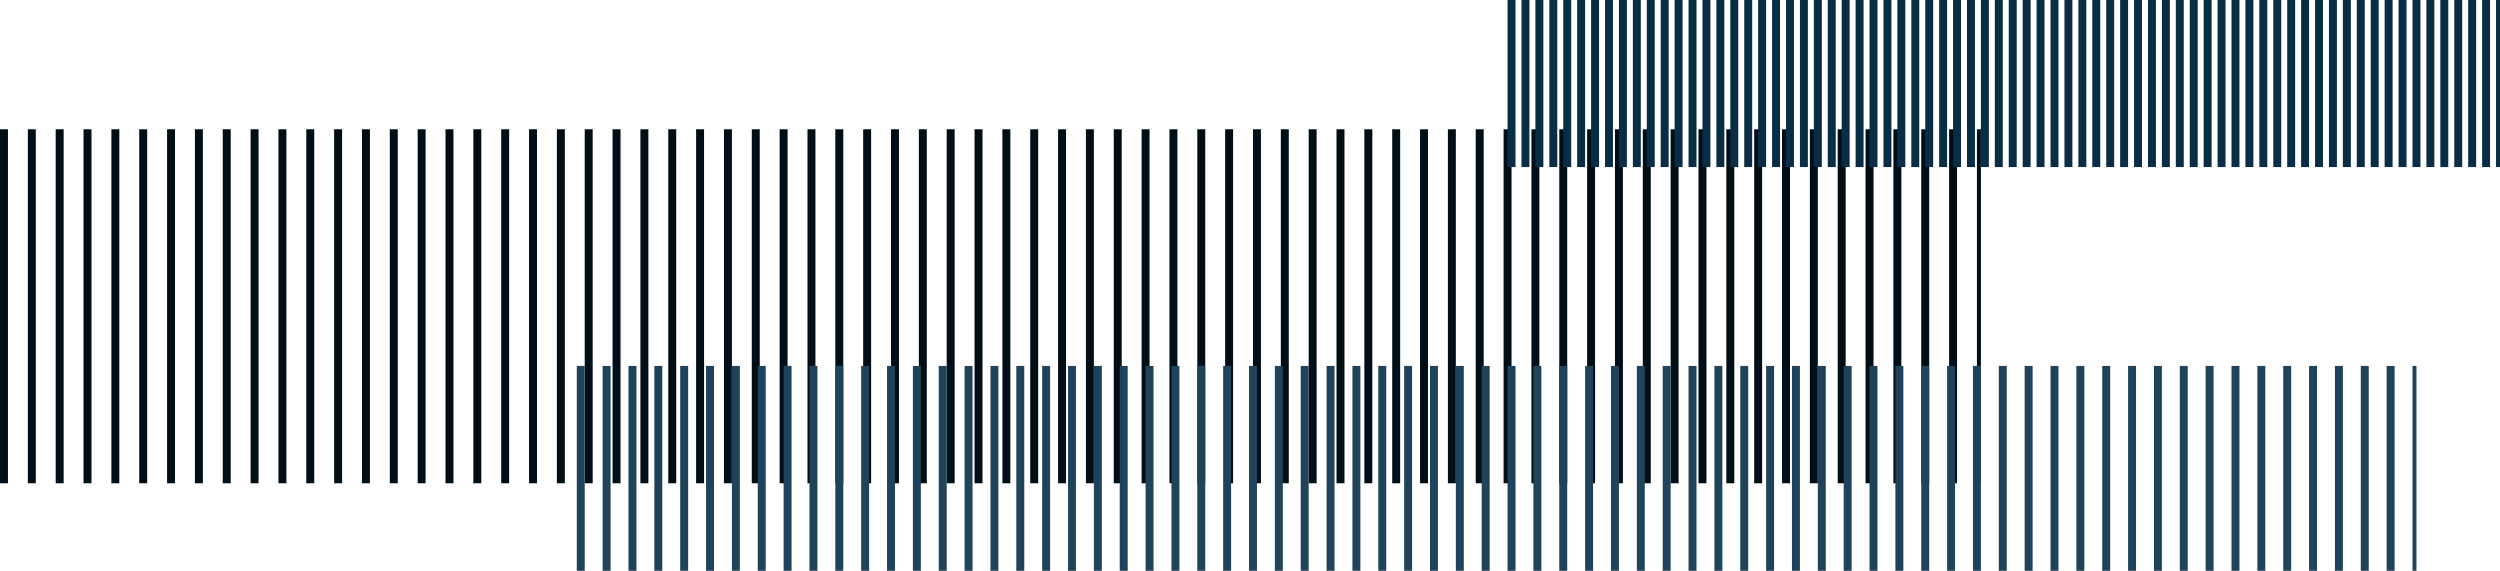 <svg xmlns="http://www.w3.org/2000/svg" xmlns:xlink="http://www.w3.org/1999/xlink" width="1257" height="287" viewBox="0 0 1257 287">
  <defs>
    <clipPath id="clip-path">
      <rect width="996" height="178" fill="none"/>
    </clipPath>
    <clipPath id="clip-path-2">
      <rect width="925" height="103" fill="none"/>
    </clipPath>
    <clipPath id="clip-path-3">
      <rect width="499" height="84" fill="none"/>
    </clipPath>
  </defs>
  <g id="Group_52" data-name="Group 52" transform="translate(-984 -3475.499)">
    <g id="Repeat_Grid_1" data-name="Repeat Grid 1" transform="translate(984 3540.499)" clip-path="url(#clip-path)">
      <g transform="translate(-984 -4412)">
        <rect id="Rectangle_156" data-name="Rectangle 156" width="4" height="265" transform="translate(984 4412)" fill="#000e17"/>
      </g>
      <g transform="translate(-970 -4412)">
        <rect id="Rectangle_156-2" data-name="Rectangle 156" width="4" height="265" transform="translate(984 4412)" fill="#000e17"/>
      </g>
      <g transform="translate(-956 -4412)">
        <rect id="Rectangle_156-3" data-name="Rectangle 156" width="4" height="265" transform="translate(984 4412)" fill="#000e17"/>
      </g>
      <g transform="translate(-942 -4412)">
        <rect id="Rectangle_156-4" data-name="Rectangle 156" width="4" height="265" transform="translate(984 4412)" fill="#000e17"/>
      </g>
      <g transform="translate(-928 -4412)">
        <rect id="Rectangle_156-5" data-name="Rectangle 156" width="4" height="265" transform="translate(984 4412)" fill="#000e17"/>
      </g>
      <g transform="translate(-914 -4412)">
        <rect id="Rectangle_156-6" data-name="Rectangle 156" width="4" height="265" transform="translate(984 4412)" fill="#000e17"/>
      </g>
      <g transform="translate(-900 -4412)">
        <rect id="Rectangle_156-7" data-name="Rectangle 156" width="4" height="265" transform="translate(984 4412)" fill="#000e17"/>
      </g>
      <g transform="translate(-886 -4412)">
        <rect id="Rectangle_156-8" data-name="Rectangle 156" width="4" height="265" transform="translate(984 4412)" fill="#000e17"/>
      </g>
      <g transform="translate(-872 -4412)">
        <rect id="Rectangle_156-9" data-name="Rectangle 156" width="4" height="265" transform="translate(984 4412)" fill="#000e17"/>
      </g>
      <g transform="translate(-858 -4412)">
        <rect id="Rectangle_156-10" data-name="Rectangle 156" width="4" height="265" transform="translate(984 4412)" fill="#000e17"/>
      </g>
      <g transform="translate(-844 -4412)">
        <rect id="Rectangle_156-11" data-name="Rectangle 156" width="4" height="265" transform="translate(984 4412)" fill="#000e17"/>
      </g>
      <g transform="translate(-830 -4412)">
        <rect id="Rectangle_156-12" data-name="Rectangle 156" width="4" height="265" transform="translate(984 4412)" fill="#000e17"/>
      </g>
      <g transform="translate(-816 -4412)">
        <rect id="Rectangle_156-13" data-name="Rectangle 156" width="4" height="265" transform="translate(984 4412)" fill="#000e17"/>
      </g>
      <g transform="translate(-802 -4412)">
        <rect id="Rectangle_156-14" data-name="Rectangle 156" width="4" height="265" transform="translate(984 4412)" fill="#000e17"/>
      </g>
      <g transform="translate(-788 -4412)">
        <rect id="Rectangle_156-15" data-name="Rectangle 156" width="4" height="265" transform="translate(984 4412)" fill="#000e17"/>
      </g>
      <g transform="translate(-774 -4412)">
        <rect id="Rectangle_156-16" data-name="Rectangle 156" width="4" height="265" transform="translate(984 4412)" fill="#000e17"/>
      </g>
      <g transform="translate(-760 -4412)">
        <rect id="Rectangle_156-17" data-name="Rectangle 156" width="4" height="265" transform="translate(984 4412)" fill="#000e17"/>
      </g>
      <g transform="translate(-746 -4412)">
        <rect id="Rectangle_156-18" data-name="Rectangle 156" width="4" height="265" transform="translate(984 4412)" fill="#000e17"/>
      </g>
      <g transform="translate(-732 -4412)">
        <rect id="Rectangle_156-19" data-name="Rectangle 156" width="4" height="265" transform="translate(984 4412)" fill="#000e17"/>
      </g>
      <g transform="translate(-718 -4412)">
        <rect id="Rectangle_156-20" data-name="Rectangle 156" width="4" height="265" transform="translate(984 4412)" fill="#000e17"/>
      </g>
      <g transform="translate(-704 -4412)">
        <rect id="Rectangle_156-21" data-name="Rectangle 156" width="4" height="265" transform="translate(984 4412)" fill="#000e17"/>
      </g>
      <g transform="translate(-690 -4412)">
        <rect id="Rectangle_156-22" data-name="Rectangle 156" width="4" height="265" transform="translate(984 4412)" fill="#000e17"/>
      </g>
      <g transform="translate(-676 -4412)">
        <rect id="Rectangle_156-23" data-name="Rectangle 156" width="4" height="265" transform="translate(984 4412)" fill="#000e17"/>
      </g>
      <g transform="translate(-662 -4412)">
        <rect id="Rectangle_156-24" data-name="Rectangle 156" width="4" height="265" transform="translate(984 4412)" fill="#000e17"/>
      </g>
      <g transform="translate(-648 -4412)">
        <rect id="Rectangle_156-25" data-name="Rectangle 156" width="4" height="265" transform="translate(984 4412)" fill="#000e17"/>
      </g>
      <g transform="translate(-634 -4412)">
        <rect id="Rectangle_156-26" data-name="Rectangle 156" width="4" height="265" transform="translate(984 4412)" fill="#000e17"/>
      </g>
      <g transform="translate(-620 -4412)">
        <rect id="Rectangle_156-27" data-name="Rectangle 156" width="4" height="265" transform="translate(984 4412)" fill="#000e17"/>
      </g>
      <g transform="translate(-606 -4412)">
        <rect id="Rectangle_156-28" data-name="Rectangle 156" width="4" height="265" transform="translate(984 4412)" fill="#000e17"/>
      </g>
      <g transform="translate(-592 -4412)">
        <rect id="Rectangle_156-29" data-name="Rectangle 156" width="4" height="265" transform="translate(984 4412)" fill="#000e17"/>
      </g>
      <g transform="translate(-578 -4412)">
        <rect id="Rectangle_156-30" data-name="Rectangle 156" width="4" height="265" transform="translate(984 4412)" fill="#000e17"/>
      </g>
      <g transform="translate(-564 -4412)">
        <rect id="Rectangle_156-31" data-name="Rectangle 156" width="4" height="265" transform="translate(984 4412)" fill="#000e17"/>
      </g>
      <g transform="translate(-550 -4412)">
        <rect id="Rectangle_156-32" data-name="Rectangle 156" width="4" height="265" transform="translate(984 4412)" fill="#000e17"/>
      </g>
      <g transform="translate(-536 -4412)">
        <rect id="Rectangle_156-33" data-name="Rectangle 156" width="4" height="265" transform="translate(984 4412)" fill="#000e17"/>
      </g>
      <g transform="translate(-522 -4412)">
        <rect id="Rectangle_156-34" data-name="Rectangle 156" width="4" height="265" transform="translate(984 4412)" fill="#000e17"/>
      </g>
      <g transform="translate(-508 -4412)">
        <rect id="Rectangle_156-35" data-name="Rectangle 156" width="4" height="265" transform="translate(984 4412)" fill="#000e17"/>
      </g>
      <g transform="translate(-494 -4412)">
        <rect id="Rectangle_156-36" data-name="Rectangle 156" width="4" height="265" transform="translate(984 4412)" fill="#000e17"/>
      </g>
      <g transform="translate(-480 -4412)">
        <rect id="Rectangle_156-37" data-name="Rectangle 156" width="4" height="265" transform="translate(984 4412)" fill="#000e17"/>
      </g>
      <g transform="translate(-466 -4412)">
        <rect id="Rectangle_156-38" data-name="Rectangle 156" width="4" height="265" transform="translate(984 4412)" fill="#000e17"/>
      </g>
      <g transform="translate(-452 -4412)">
        <rect id="Rectangle_156-39" data-name="Rectangle 156" width="4" height="265" transform="translate(984 4412)" fill="#000e17"/>
      </g>
      <g transform="translate(-438 -4412)">
        <rect id="Rectangle_156-40" data-name="Rectangle 156" width="4" height="265" transform="translate(984 4412)" fill="#000e17"/>
      </g>
      <g transform="translate(-424 -4412)">
        <rect id="Rectangle_156-41" data-name="Rectangle 156" width="4" height="265" transform="translate(984 4412)" fill="#000e17"/>
      </g>
      <g transform="translate(-410 -4412)">
        <rect id="Rectangle_156-42" data-name="Rectangle 156" width="4" height="265" transform="translate(984 4412)" fill="#000e17"/>
      </g>
      <g transform="translate(-396 -4412)">
        <rect id="Rectangle_156-43" data-name="Rectangle 156" width="4" height="265" transform="translate(984 4412)" fill="#000e17"/>
      </g>
      <g transform="translate(-382 -4412)">
        <rect id="Rectangle_156-44" data-name="Rectangle 156" width="4" height="265" transform="translate(984 4412)" fill="#000e17"/>
      </g>
      <g transform="translate(-368 -4412)">
        <rect id="Rectangle_156-45" data-name="Rectangle 156" width="4" height="265" transform="translate(984 4412)" fill="#000e17"/>
      </g>
      <g transform="translate(-354 -4412)">
        <rect id="Rectangle_156-46" data-name="Rectangle 156" width="4" height="265" transform="translate(984 4412)" fill="#000e17"/>
      </g>
      <g transform="translate(-340 -4412)">
        <rect id="Rectangle_156-47" data-name="Rectangle 156" width="4" height="265" transform="translate(984 4412)" fill="#000e17"/>
      </g>
      <g transform="translate(-326 -4412)">
        <rect id="Rectangle_156-48" data-name="Rectangle 156" width="4" height="265" transform="translate(984 4412)" fill="#000e17"/>
      </g>
      <g transform="translate(-312 -4412)">
        <rect id="Rectangle_156-49" data-name="Rectangle 156" width="4" height="265" transform="translate(984 4412)" fill="#000e17"/>
      </g>
      <g transform="translate(-298 -4412)">
        <rect id="Rectangle_156-50" data-name="Rectangle 156" width="4" height="265" transform="translate(984 4412)" fill="#000e17"/>
      </g>
      <g transform="translate(-284 -4412)">
        <rect id="Rectangle_156-51" data-name="Rectangle 156" width="4" height="265" transform="translate(984 4412)" fill="#000e17"/>
      </g>
      <g transform="translate(-270 -4412)">
        <rect id="Rectangle_156-52" data-name="Rectangle 156" width="4" height="265" transform="translate(984 4412)" fill="#000e17"/>
      </g>
      <g transform="translate(-256 -4412)">
        <rect id="Rectangle_156-53" data-name="Rectangle 156" width="4" height="265" transform="translate(984 4412)" fill="#000e17"/>
      </g>
      <g transform="translate(-242 -4412)">
        <rect id="Rectangle_156-54" data-name="Rectangle 156" width="4" height="265" transform="translate(984 4412)" fill="#000e17"/>
      </g>
      <g transform="translate(-228 -4412)">
        <rect id="Rectangle_156-55" data-name="Rectangle 156" width="4" height="265" transform="translate(984 4412)" fill="#000e17"/>
      </g>
      <g transform="translate(-214 -4412)">
        <rect id="Rectangle_156-56" data-name="Rectangle 156" width="4" height="265" transform="translate(984 4412)" fill="#000e17"/>
      </g>
      <g transform="translate(-200 -4412)">
        <rect id="Rectangle_156-57" data-name="Rectangle 156" width="4" height="265" transform="translate(984 4412)" fill="#000e17"/>
      </g>
      <g transform="translate(-186 -4412)">
        <rect id="Rectangle_156-58" data-name="Rectangle 156" width="4" height="265" transform="translate(984 4412)" fill="#000e17"/>
      </g>
      <g transform="translate(-172 -4412)">
        <rect id="Rectangle_156-59" data-name="Rectangle 156" width="4" height="265" transform="translate(984 4412)" fill="#000e17"/>
      </g>
      <g transform="translate(-158 -4412)">
        <rect id="Rectangle_156-60" data-name="Rectangle 156" width="4" height="265" transform="translate(984 4412)" fill="#000e17"/>
      </g>
      <g transform="translate(-144 -4412)">
        <rect id="Rectangle_156-61" data-name="Rectangle 156" width="4" height="265" transform="translate(984 4412)" fill="#000e17"/>
      </g>
      <g transform="translate(-130 -4412)">
        <rect id="Rectangle_156-62" data-name="Rectangle 156" width="4" height="265" transform="translate(984 4412)" fill="#000e17"/>
      </g>
      <g transform="translate(-116 -4412)">
        <rect id="Rectangle_156-63" data-name="Rectangle 156" width="4" height="265" transform="translate(984 4412)" fill="#000e17"/>
      </g>
      <g transform="translate(-102 -4412)">
        <rect id="Rectangle_156-64" data-name="Rectangle 156" width="4" height="265" transform="translate(984 4412)" fill="#000e17"/>
      </g>
      <g transform="translate(-88 -4412)">
        <rect id="Rectangle_156-65" data-name="Rectangle 156" width="4" height="265" transform="translate(984 4412)" fill="#000e17"/>
      </g>
      <g transform="translate(-74 -4412)">
        <rect id="Rectangle_156-66" data-name="Rectangle 156" width="4" height="265" transform="translate(984 4412)" fill="#000e17"/>
      </g>
      <g transform="translate(-60 -4412)">
        <rect id="Rectangle_156-67" data-name="Rectangle 156" width="4" height="265" transform="translate(984 4412)" fill="#000e17"/>
      </g>
      <g transform="translate(-46 -4412)">
        <rect id="Rectangle_156-68" data-name="Rectangle 156" width="4" height="265" transform="translate(984 4412)" fill="#000e17"/>
      </g>
      <g transform="translate(-32 -4412)">
        <rect id="Rectangle_156-69" data-name="Rectangle 156" width="4" height="265" transform="translate(984 4412)" fill="#000e17"/>
      </g>
      <g transform="translate(-18 -4412)">
        <rect id="Rectangle_156-70" data-name="Rectangle 156" width="4" height="265" transform="translate(984 4412)" fill="#000e17"/>
      </g>
      <g transform="translate(-4 -4412)">
        <rect id="Rectangle_156-71" data-name="Rectangle 156" width="4" height="265" transform="translate(984 4412)" fill="#000e17"/>
      </g>
      <g transform="translate(10 -4412)">
        <rect id="Rectangle_156-72" data-name="Rectangle 156" width="4" height="265" transform="translate(984 4412)" fill="#000e17"/>
      </g>
    </g>
    <g id="Repeat_Grid_2" data-name="Repeat Grid 2" transform="translate(1274 3659.499)" clip-path="url(#clip-path-2)">
      <g transform="translate(-984 -4412)">
        <rect id="Rectangle_156-73" data-name="Rectangle 156" width="4" height="265" transform="translate(984 4412)" fill="#1e435b"/>
      </g>
      <g transform="translate(-971 -4412)">
        <rect id="Rectangle_156-74" data-name="Rectangle 156" width="4" height="265" transform="translate(984 4412)" fill="#1e435b"/>
      </g>
      <g transform="translate(-958 -4412)">
        <rect id="Rectangle_156-75" data-name="Rectangle 156" width="4" height="265" transform="translate(984 4412)" fill="#1e435b"/>
      </g>
      <g transform="translate(-945 -4412)">
        <rect id="Rectangle_156-76" data-name="Rectangle 156" width="4" height="265" transform="translate(984 4412)" fill="#1e435b"/>
      </g>
      <g transform="translate(-932 -4412)">
        <rect id="Rectangle_156-77" data-name="Rectangle 156" width="4" height="265" transform="translate(984 4412)" fill="#1e435b"/>
      </g>
      <g transform="translate(-919 -4412)">
        <rect id="Rectangle_156-78" data-name="Rectangle 156" width="4" height="265" transform="translate(984 4412)" fill="#1e435b"/>
      </g>
      <g transform="translate(-906 -4412)">
        <rect id="Rectangle_156-79" data-name="Rectangle 156" width="4" height="265" transform="translate(984 4412)" fill="#1e435b"/>
      </g>
      <g transform="translate(-893 -4412)">
        <rect id="Rectangle_156-80" data-name="Rectangle 156" width="4" height="265" transform="translate(984 4412)" fill="#1e435b"/>
      </g>
      <g transform="translate(-880 -4412)">
        <rect id="Rectangle_156-81" data-name="Rectangle 156" width="4" height="265" transform="translate(984 4412)" fill="#1e435b"/>
      </g>
      <g transform="translate(-867 -4412)">
        <rect id="Rectangle_156-82" data-name="Rectangle 156" width="4" height="265" transform="translate(984 4412)" fill="#1e435b"/>
      </g>
      <g transform="translate(-854 -4412)">
        <rect id="Rectangle_156-83" data-name="Rectangle 156" width="4" height="265" transform="translate(984 4412)" fill="#1e435b"/>
      </g>
      <g transform="translate(-841 -4412)">
        <rect id="Rectangle_156-84" data-name="Rectangle 156" width="4" height="265" transform="translate(984 4412)" fill="#1e435b"/>
      </g>
      <g transform="translate(-828 -4412)">
        <rect id="Rectangle_156-85" data-name="Rectangle 156" width="4" height="265" transform="translate(984 4412)" fill="#1e435b"/>
      </g>
      <g transform="translate(-815 -4412)">
        <rect id="Rectangle_156-86" data-name="Rectangle 156" width="4" height="265" transform="translate(984 4412)" fill="#1e435b"/>
      </g>
      <g transform="translate(-802 -4412)">
        <rect id="Rectangle_156-87" data-name="Rectangle 156" width="4" height="265" transform="translate(984 4412)" fill="#1e435b"/>
      </g>
      <g transform="translate(-789 -4412)">
        <rect id="Rectangle_156-88" data-name="Rectangle 156" width="4" height="265" transform="translate(984 4412)" fill="#1e435b"/>
      </g>
      <g transform="translate(-776 -4412)">
        <rect id="Rectangle_156-89" data-name="Rectangle 156" width="4" height="265" transform="translate(984 4412)" fill="#1e435b"/>
      </g>
      <g transform="translate(-763 -4412)">
        <rect id="Rectangle_156-90" data-name="Rectangle 156" width="4" height="265" transform="translate(984 4412)" fill="#1e435b"/>
      </g>
      <g transform="translate(-750 -4412)">
        <rect id="Rectangle_156-91" data-name="Rectangle 156" width="4" height="265" transform="translate(984 4412)" fill="#1e435b"/>
      </g>
      <g transform="translate(-737 -4412)">
        <rect id="Rectangle_156-92" data-name="Rectangle 156" width="4" height="265" transform="translate(984 4412)" fill="#1e435b"/>
      </g>
      <g transform="translate(-724 -4412)">
        <rect id="Rectangle_156-93" data-name="Rectangle 156" width="4" height="265" transform="translate(984 4412)" fill="#1e435b"/>
      </g>
      <g transform="translate(-711 -4412)">
        <rect id="Rectangle_156-94" data-name="Rectangle 156" width="4" height="265" transform="translate(984 4412)" fill="#1e435b"/>
      </g>
      <g transform="translate(-698 -4412)">
        <rect id="Rectangle_156-95" data-name="Rectangle 156" width="4" height="265" transform="translate(984 4412)" fill="#1e435b"/>
      </g>
      <g transform="translate(-685 -4412)">
        <rect id="Rectangle_156-96" data-name="Rectangle 156" width="4" height="265" transform="translate(984 4412)" fill="#1e435b"/>
      </g>
      <g transform="translate(-672 -4412)">
        <rect id="Rectangle_156-97" data-name="Rectangle 156" width="4" height="265" transform="translate(984 4412)" fill="#1e435b"/>
      </g>
      <g transform="translate(-659 -4412)">
        <rect id="Rectangle_156-98" data-name="Rectangle 156" width="4" height="265" transform="translate(984 4412)" fill="#1e435b"/>
      </g>
      <g transform="translate(-646 -4412)">
        <rect id="Rectangle_156-99" data-name="Rectangle 156" width="4" height="265" transform="translate(984 4412)" fill="#1e435b"/>
      </g>
      <g transform="translate(-633 -4412)">
        <rect id="Rectangle_156-100" data-name="Rectangle 156" width="4" height="265" transform="translate(984 4412)" fill="#1e435b"/>
      </g>
      <g transform="translate(-620 -4412)">
        <rect id="Rectangle_156-101" data-name="Rectangle 156" width="4" height="265" transform="translate(984 4412)" fill="#1e435b"/>
      </g>
      <g transform="translate(-607 -4412)">
        <rect id="Rectangle_156-102" data-name="Rectangle 156" width="4" height="265" transform="translate(984 4412)" fill="#1e435b"/>
      </g>
      <g transform="translate(-594 -4412)">
        <rect id="Rectangle_156-103" data-name="Rectangle 156" width="4" height="265" transform="translate(984 4412)" fill="#1e435b"/>
      </g>
      <g transform="translate(-581 -4412)">
        <rect id="Rectangle_156-104" data-name="Rectangle 156" width="4" height="265" transform="translate(984 4412)" fill="#1e435b"/>
      </g>
      <g transform="translate(-568 -4412)">
        <rect id="Rectangle_156-105" data-name="Rectangle 156" width="4" height="265" transform="translate(984 4412)" fill="#1e435b"/>
      </g>
      <g transform="translate(-555 -4412)">
        <rect id="Rectangle_156-106" data-name="Rectangle 156" width="4" height="265" transform="translate(984 4412)" fill="#1e435b"/>
      </g>
      <g transform="translate(-542 -4412)">
        <rect id="Rectangle_156-107" data-name="Rectangle 156" width="4" height="265" transform="translate(984 4412)" fill="#1e435b"/>
      </g>
      <g transform="translate(-529 -4412)">
        <rect id="Rectangle_156-108" data-name="Rectangle 156" width="4" height="265" transform="translate(984 4412)" fill="#1e435b"/>
      </g>
      <g transform="translate(-516 -4412)">
        <rect id="Rectangle_156-109" data-name="Rectangle 156" width="4" height="265" transform="translate(984 4412)" fill="#1e435b"/>
      </g>
      <g transform="translate(-503 -4412)">
        <rect id="Rectangle_156-110" data-name="Rectangle 156" width="4" height="265" transform="translate(984 4412)" fill="#1e435b"/>
      </g>
      <g transform="translate(-490 -4412)">
        <rect id="Rectangle_156-111" data-name="Rectangle 156" width="4" height="265" transform="translate(984 4412)" fill="#1e435b"/>
      </g>
      <g transform="translate(-477 -4412)">
        <rect id="Rectangle_156-112" data-name="Rectangle 156" width="4" height="265" transform="translate(984 4412)" fill="#1e435b"/>
      </g>
      <g transform="translate(-464 -4412)">
        <rect id="Rectangle_156-113" data-name="Rectangle 156" width="4" height="265" transform="translate(984 4412)" fill="#1e435b"/>
      </g>
      <g transform="translate(-451 -4412)">
        <rect id="Rectangle_156-114" data-name="Rectangle 156" width="4" height="265" transform="translate(984 4412)" fill="#1e435b"/>
      </g>
      <g transform="translate(-438 -4412)">
        <rect id="Rectangle_156-115" data-name="Rectangle 156" width="4" height="265" transform="translate(984 4412)" fill="#1e435b"/>
      </g>
      <g transform="translate(-425 -4412)">
        <rect id="Rectangle_156-116" data-name="Rectangle 156" width="4" height="265" transform="translate(984 4412)" fill="#1e435b"/>
      </g>
      <g transform="translate(-412 -4412)">
        <rect id="Rectangle_156-117" data-name="Rectangle 156" width="4" height="265" transform="translate(984 4412)" fill="#1e435b"/>
      </g>
      <g transform="translate(-399 -4412)">
        <rect id="Rectangle_156-118" data-name="Rectangle 156" width="4" height="265" transform="translate(984 4412)" fill="#1e435b"/>
      </g>
      <g transform="translate(-386 -4412)">
        <rect id="Rectangle_156-119" data-name="Rectangle 156" width="4" height="265" transform="translate(984 4412)" fill="#1e435b"/>
      </g>
      <g transform="translate(-373 -4412)">
        <rect id="Rectangle_156-120" data-name="Rectangle 156" width="4" height="265" transform="translate(984 4412)" fill="#1e435b"/>
      </g>
      <g transform="translate(-360 -4412)">
        <rect id="Rectangle_156-121" data-name="Rectangle 156" width="4" height="265" transform="translate(984 4412)" fill="#1e435b"/>
      </g>
      <g transform="translate(-347 -4412)">
        <rect id="Rectangle_156-122" data-name="Rectangle 156" width="4" height="265" transform="translate(984 4412)" fill="#1e435b"/>
      </g>
      <g transform="translate(-334 -4412)">
        <rect id="Rectangle_156-123" data-name="Rectangle 156" width="4" height="265" transform="translate(984 4412)" fill="#1e435b"/>
      </g>
      <g transform="translate(-321 -4412)">
        <rect id="Rectangle_156-124" data-name="Rectangle 156" width="4" height="265" transform="translate(984 4412)" fill="#1e435b"/>
      </g>
      <g transform="translate(-308 -4412)">
        <rect id="Rectangle_156-125" data-name="Rectangle 156" width="4" height="265" transform="translate(984 4412)" fill="#1e435b"/>
      </g>
      <g transform="translate(-295 -4412)">
        <rect id="Rectangle_156-126" data-name="Rectangle 156" width="4" height="265" transform="translate(984 4412)" fill="#1e435b"/>
      </g>
      <g transform="translate(-282 -4412)">
        <rect id="Rectangle_156-127" data-name="Rectangle 156" width="4" height="265" transform="translate(984 4412)" fill="#1e435b"/>
      </g>
      <g transform="translate(-269 -4412)">
        <rect id="Rectangle_156-128" data-name="Rectangle 156" width="4" height="265" transform="translate(984 4412)" fill="#1e435b"/>
      </g>
      <g transform="translate(-256 -4412)">
        <rect id="Rectangle_156-129" data-name="Rectangle 156" width="4" height="265" transform="translate(984 4412)" fill="#1e435b"/>
      </g>
      <g transform="translate(-243 -4412)">
        <rect id="Rectangle_156-130" data-name="Rectangle 156" width="4" height="265" transform="translate(984 4412)" fill="#1e435b"/>
      </g>
      <g transform="translate(-230 -4412)">
        <rect id="Rectangle_156-131" data-name="Rectangle 156" width="4" height="265" transform="translate(984 4412)" fill="#1e435b"/>
      </g>
      <g transform="translate(-217 -4412)">
        <rect id="Rectangle_156-132" data-name="Rectangle 156" width="4" height="265" transform="translate(984 4412)" fill="#1e435b"/>
      </g>
      <g transform="translate(-204 -4412)">
        <rect id="Rectangle_156-133" data-name="Rectangle 156" width="4" height="265" transform="translate(984 4412)" fill="#1e435b"/>
      </g>
      <g transform="translate(-191 -4412)">
        <rect id="Rectangle_156-134" data-name="Rectangle 156" width="4" height="265" transform="translate(984 4412)" fill="#1e435b"/>
      </g>
      <g transform="translate(-178 -4412)">
        <rect id="Rectangle_156-135" data-name="Rectangle 156" width="4" height="265" transform="translate(984 4412)" fill="#1e435b"/>
      </g>
      <g transform="translate(-165 -4412)">
        <rect id="Rectangle_156-136" data-name="Rectangle 156" width="4" height="265" transform="translate(984 4412)" fill="#1e435b"/>
      </g>
      <g transform="translate(-152 -4412)">
        <rect id="Rectangle_156-137" data-name="Rectangle 156" width="4" height="265" transform="translate(984 4412)" fill="#1e435b"/>
      </g>
      <g transform="translate(-139 -4412)">
        <rect id="Rectangle_156-138" data-name="Rectangle 156" width="4" height="265" transform="translate(984 4412)" fill="#1e435b"/>
      </g>
      <g transform="translate(-126 -4412)">
        <rect id="Rectangle_156-139" data-name="Rectangle 156" width="4" height="265" transform="translate(984 4412)" fill="#1e435b"/>
      </g>
      <g transform="translate(-113 -4412)">
        <rect id="Rectangle_156-140" data-name="Rectangle 156" width="4" height="265" transform="translate(984 4412)" fill="#1e435b"/>
      </g>
      <g transform="translate(-100 -4412)">
        <rect id="Rectangle_156-141" data-name="Rectangle 156" width="4" height="265" transform="translate(984 4412)" fill="#1e435b"/>
      </g>
      <g transform="translate(-87 -4412)">
        <rect id="Rectangle_156-142" data-name="Rectangle 156" width="4" height="265" transform="translate(984 4412)" fill="#1e435b"/>
      </g>
      <g transform="translate(-74 -4412)">
        <rect id="Rectangle_156-143" data-name="Rectangle 156" width="4" height="265" transform="translate(984 4412)" fill="#1e435b"/>
      </g>
      <g transform="translate(-61 -4412)">
        <rect id="Rectangle_156-144" data-name="Rectangle 156" width="4" height="265" transform="translate(984 4412)" fill="#1e435b"/>
      </g>
    </g>
    <g id="Repeat_Grid_3" data-name="Repeat Grid 3" transform="translate(1742 3475.499)" clip-path="url(#clip-path-3)">
      <g transform="translate(-984 -4412)">
        <rect id="Rectangle_156-145" data-name="Rectangle 156" width="4" height="265" transform="translate(984 4412)" fill="#092d45"/>
      </g>
      <g transform="translate(-977 -4412)">
        <rect id="Rectangle_156-146" data-name="Rectangle 156" width="4" height="265" transform="translate(984 4412)" fill="#092d45"/>
      </g>
      <g transform="translate(-970 -4412)">
        <rect id="Rectangle_156-147" data-name="Rectangle 156" width="4" height="265" transform="translate(984 4412)" fill="#092d45"/>
      </g>
      <g transform="translate(-963 -4412)">
        <rect id="Rectangle_156-148" data-name="Rectangle 156" width="4" height="265" transform="translate(984 4412)" fill="#092d45"/>
      </g>
      <g transform="translate(-956 -4412)">
        <rect id="Rectangle_156-149" data-name="Rectangle 156" width="4" height="265" transform="translate(984 4412)" fill="#092d45"/>
      </g>
      <g transform="translate(-949 -4412)">
        <rect id="Rectangle_156-150" data-name="Rectangle 156" width="4" height="265" transform="translate(984 4412)" fill="#092d45"/>
      </g>
      <g transform="translate(-942 -4412)">
        <rect id="Rectangle_156-151" data-name="Rectangle 156" width="4" height="265" transform="translate(984 4412)" fill="#092d45"/>
      </g>
      <g transform="translate(-935 -4412)">
        <rect id="Rectangle_156-152" data-name="Rectangle 156" width="4" height="265" transform="translate(984 4412)" fill="#092d45"/>
      </g>
      <g transform="translate(-928 -4412)">
        <rect id="Rectangle_156-153" data-name="Rectangle 156" width="4" height="265" transform="translate(984 4412)" fill="#092d45"/>
      </g>
      <g transform="translate(-921 -4412)">
        <rect id="Rectangle_156-154" data-name="Rectangle 156" width="4" height="265" transform="translate(984 4412)" fill="#092d45"/>
      </g>
      <g transform="translate(-914 -4412)">
        <rect id="Rectangle_156-155" data-name="Rectangle 156" width="4" height="265" transform="translate(984 4412)" fill="#092d45"/>
      </g>
      <g transform="translate(-907 -4412)">
        <rect id="Rectangle_156-156" data-name="Rectangle 156" width="4" height="265" transform="translate(984 4412)" fill="#092d45"/>
      </g>
      <g transform="translate(-900 -4412)">
        <rect id="Rectangle_156-157" data-name="Rectangle 156" width="4" height="265" transform="translate(984 4412)" fill="#092d45"/>
      </g>
      <g transform="translate(-893 -4412)">
        <rect id="Rectangle_156-158" data-name="Rectangle 156" width="4" height="265" transform="translate(984 4412)" fill="#092d45"/>
      </g>
      <g transform="translate(-886 -4412)">
        <rect id="Rectangle_156-159" data-name="Rectangle 156" width="4" height="265" transform="translate(984 4412)" fill="#092d45"/>
      </g>
      <g transform="translate(-879 -4412)">
        <rect id="Rectangle_156-160" data-name="Rectangle 156" width="4" height="265" transform="translate(984 4412)" fill="#092d45"/>
      </g>
      <g transform="translate(-872 -4412)">
        <rect id="Rectangle_156-161" data-name="Rectangle 156" width="4" height="265" transform="translate(984 4412)" fill="#092d45"/>
      </g>
      <g transform="translate(-865 -4412)">
        <rect id="Rectangle_156-162" data-name="Rectangle 156" width="4" height="265" transform="translate(984 4412)" fill="#092d45"/>
      </g>
      <g transform="translate(-858 -4412)">
        <rect id="Rectangle_156-163" data-name="Rectangle 156" width="4" height="265" transform="translate(984 4412)" fill="#092d45"/>
      </g>
      <g transform="translate(-851 -4412)">
        <rect id="Rectangle_156-164" data-name="Rectangle 156" width="4" height="265" transform="translate(984 4412)" fill="#092d45"/>
      </g>
      <g transform="translate(-844 -4412)">
        <rect id="Rectangle_156-165" data-name="Rectangle 156" width="4" height="265" transform="translate(984 4412)" fill="#092d45"/>
      </g>
      <g transform="translate(-837 -4412)">
        <rect id="Rectangle_156-166" data-name="Rectangle 156" width="4" height="265" transform="translate(984 4412)" fill="#092d45"/>
      </g>
      <g transform="translate(-830 -4412)">
        <rect id="Rectangle_156-167" data-name="Rectangle 156" width="4" height="265" transform="translate(984 4412)" fill="#092d45"/>
      </g>
      <g transform="translate(-823 -4412)">
        <rect id="Rectangle_156-168" data-name="Rectangle 156" width="4" height="265" transform="translate(984 4412)" fill="#092d45"/>
      </g>
      <g transform="translate(-816 -4412)">
        <rect id="Rectangle_156-169" data-name="Rectangle 156" width="4" height="265" transform="translate(984 4412)" fill="#092d45"/>
      </g>
      <g transform="translate(-809 -4412)">
        <rect id="Rectangle_156-170" data-name="Rectangle 156" width="4" height="265" transform="translate(984 4412)" fill="#092d45"/>
      </g>
      <g transform="translate(-802 -4412)">
        <rect id="Rectangle_156-171" data-name="Rectangle 156" width="4" height="265" transform="translate(984 4412)" fill="#092d45"/>
      </g>
      <g transform="translate(-795 -4412)">
        <rect id="Rectangle_156-172" data-name="Rectangle 156" width="4" height="265" transform="translate(984 4412)" fill="#092d45"/>
      </g>
      <g transform="translate(-788 -4412)">
        <rect id="Rectangle_156-173" data-name="Rectangle 156" width="4" height="265" transform="translate(984 4412)" fill="#092d45"/>
      </g>
      <g transform="translate(-781 -4412)">
        <rect id="Rectangle_156-174" data-name="Rectangle 156" width="4" height="265" transform="translate(984 4412)" fill="#092d45"/>
      </g>
      <g transform="translate(-774 -4412)">
        <rect id="Rectangle_156-175" data-name="Rectangle 156" width="4" height="265" transform="translate(984 4412)" fill="#092d45"/>
      </g>
      <g transform="translate(-767 -4412)">
        <rect id="Rectangle_156-176" data-name="Rectangle 156" width="4" height="265" transform="translate(984 4412)" fill="#092d45"/>
      </g>
      <g transform="translate(-760 -4412)">
        <rect id="Rectangle_156-177" data-name="Rectangle 156" width="4" height="265" transform="translate(984 4412)" fill="#092d45"/>
      </g>
      <g transform="translate(-753 -4412)">
        <rect id="Rectangle_156-178" data-name="Rectangle 156" width="4" height="265" transform="translate(984 4412)" fill="#092d45"/>
      </g>
      <g transform="translate(-746 -4412)">
        <rect id="Rectangle_156-179" data-name="Rectangle 156" width="4" height="265" transform="translate(984 4412)" fill="#092d45"/>
      </g>
      <g transform="translate(-739 -4412)">
        <rect id="Rectangle_156-180" data-name="Rectangle 156" width="4" height="265" transform="translate(984 4412)" fill="#092d45"/>
      </g>
      <g transform="translate(-732 -4412)">
        <rect id="Rectangle_156-181" data-name="Rectangle 156" width="4" height="265" transform="translate(984 4412)" fill="#092d45"/>
      </g>
      <g transform="translate(-725 -4412)">
        <rect id="Rectangle_156-182" data-name="Rectangle 156" width="4" height="265" transform="translate(984 4412)" fill="#092d45"/>
      </g>
      <g transform="translate(-718 -4412)">
        <rect id="Rectangle_156-183" data-name="Rectangle 156" width="4" height="265" transform="translate(984 4412)" fill="#092d45"/>
      </g>
      <g transform="translate(-711 -4412)">
        <rect id="Rectangle_156-184" data-name="Rectangle 156" width="4" height="265" transform="translate(984 4412)" fill="#092d45"/>
      </g>
      <g transform="translate(-704 -4412)">
        <rect id="Rectangle_156-185" data-name="Rectangle 156" width="4" height="265" transform="translate(984 4412)" fill="#092d45"/>
      </g>
      <g transform="translate(-697 -4412)">
        <rect id="Rectangle_156-186" data-name="Rectangle 156" width="4" height="265" transform="translate(984 4412)" fill="#092d45"/>
      </g>
      <g transform="translate(-690 -4412)">
        <rect id="Rectangle_156-187" data-name="Rectangle 156" width="4" height="265" transform="translate(984 4412)" fill="#092d45"/>
      </g>
      <g transform="translate(-683 -4412)">
        <rect id="Rectangle_156-188" data-name="Rectangle 156" width="4" height="265" transform="translate(984 4412)" fill="#092d45"/>
      </g>
      <g transform="translate(-676 -4412)">
        <rect id="Rectangle_156-189" data-name="Rectangle 156" width="4" height="265" transform="translate(984 4412)" fill="#092d45"/>
      </g>
      <g transform="translate(-669 -4412)">
        <rect id="Rectangle_156-190" data-name="Rectangle 156" width="4" height="265" transform="translate(984 4412)" fill="#092d45"/>
      </g>
      <g transform="translate(-662 -4412)">
        <rect id="Rectangle_156-191" data-name="Rectangle 156" width="4" height="265" transform="translate(984 4412)" fill="#092d45"/>
      </g>
      <g transform="translate(-655 -4412)">
        <rect id="Rectangle_156-192" data-name="Rectangle 156" width="4" height="265" transform="translate(984 4412)" fill="#092d45"/>
      </g>
      <g transform="translate(-648 -4412)">
        <rect id="Rectangle_156-193" data-name="Rectangle 156" width="4" height="265" transform="translate(984 4412)" fill="#092d45"/>
      </g>
      <g transform="translate(-641 -4412)">
        <rect id="Rectangle_156-194" data-name="Rectangle 156" width="4" height="265" transform="translate(984 4412)" fill="#092d45"/>
      </g>
      <g transform="translate(-634 -4412)">
        <rect id="Rectangle_156-195" data-name="Rectangle 156" width="4" height="265" transform="translate(984 4412)" fill="#092d45"/>
      </g>
      <g transform="translate(-627 -4412)">
        <rect id="Rectangle_156-196" data-name="Rectangle 156" width="4" height="265" transform="translate(984 4412)" fill="#092d45"/>
      </g>
      <g transform="translate(-620 -4412)">
        <rect id="Rectangle_156-197" data-name="Rectangle 156" width="4" height="265" transform="translate(984 4412)" fill="#092d45"/>
      </g>
      <g transform="translate(-613 -4412)">
        <rect id="Rectangle_156-198" data-name="Rectangle 156" width="4" height="265" transform="translate(984 4412)" fill="#092d45"/>
      </g>
      <g transform="translate(-606 -4412)">
        <rect id="Rectangle_156-199" data-name="Rectangle 156" width="4" height="265" transform="translate(984 4412)" fill="#092d45"/>
      </g>
      <g transform="translate(-599 -4412)">
        <rect id="Rectangle_156-200" data-name="Rectangle 156" width="4" height="265" transform="translate(984 4412)" fill="#092d45"/>
      </g>
      <g transform="translate(-592 -4412)">
        <rect id="Rectangle_156-201" data-name="Rectangle 156" width="4" height="265" transform="translate(984 4412)" fill="#092d45"/>
      </g>
      <g transform="translate(-585 -4412)">
        <rect id="Rectangle_156-202" data-name="Rectangle 156" width="4" height="265" transform="translate(984 4412)" fill="#092d45"/>
      </g>
      <g transform="translate(-578 -4412)">
        <rect id="Rectangle_156-203" data-name="Rectangle 156" width="4" height="265" transform="translate(984 4412)" fill="#092d45"/>
      </g>
      <g transform="translate(-571 -4412)">
        <rect id="Rectangle_156-204" data-name="Rectangle 156" width="4" height="265" transform="translate(984 4412)" fill="#092d45"/>
      </g>
      <g transform="translate(-564 -4412)">
        <rect id="Rectangle_156-205" data-name="Rectangle 156" width="4" height="265" transform="translate(984 4412)" fill="#092d45"/>
      </g>
      <g transform="translate(-557 -4412)">
        <rect id="Rectangle_156-206" data-name="Rectangle 156" width="4" height="265" transform="translate(984 4412)" fill="#092d45"/>
      </g>
      <g transform="translate(-550 -4412)">
        <rect id="Rectangle_156-207" data-name="Rectangle 156" width="4" height="265" transform="translate(984 4412)" fill="#092d45"/>
      </g>
      <g transform="translate(-543 -4412)">
        <rect id="Rectangle_156-208" data-name="Rectangle 156" width="4" height="265" transform="translate(984 4412)" fill="#092d45"/>
      </g>
      <g transform="translate(-536 -4412)">
        <rect id="Rectangle_156-209" data-name="Rectangle 156" width="4" height="265" transform="translate(984 4412)" fill="#092d45"/>
      </g>
      <g transform="translate(-529 -4412)">
        <rect id="Rectangle_156-210" data-name="Rectangle 156" width="4" height="265" transform="translate(984 4412)" fill="#092d45"/>
      </g>
      <g transform="translate(-522 -4412)">
        <rect id="Rectangle_156-211" data-name="Rectangle 156" width="4" height="265" transform="translate(984 4412)" fill="#092d45"/>
      </g>
      <g transform="translate(-515 -4412)">
        <rect id="Rectangle_156-212" data-name="Rectangle 156" width="4" height="265" transform="translate(984 4412)" fill="#092d45"/>
      </g>
      <g transform="translate(-508 -4412)">
        <rect id="Rectangle_156-213" data-name="Rectangle 156" width="4" height="265" transform="translate(984 4412)" fill="#092d45"/>
      </g>
      <g transform="translate(-501 -4412)">
        <rect id="Rectangle_156-214" data-name="Rectangle 156" width="4" height="265" transform="translate(984 4412)" fill="#092d45"/>
      </g>
      <g transform="translate(-494 -4412)">
        <rect id="Rectangle_156-215" data-name="Rectangle 156" width="4" height="265" transform="translate(984 4412)" fill="#092d45"/>
      </g>
      <g transform="translate(-487 -4412)">
        <rect id="Rectangle_156-216" data-name="Rectangle 156" width="4" height="265" transform="translate(984 4412)" fill="#092d45"/>
      </g>
    </g>
  </g>
</svg>
